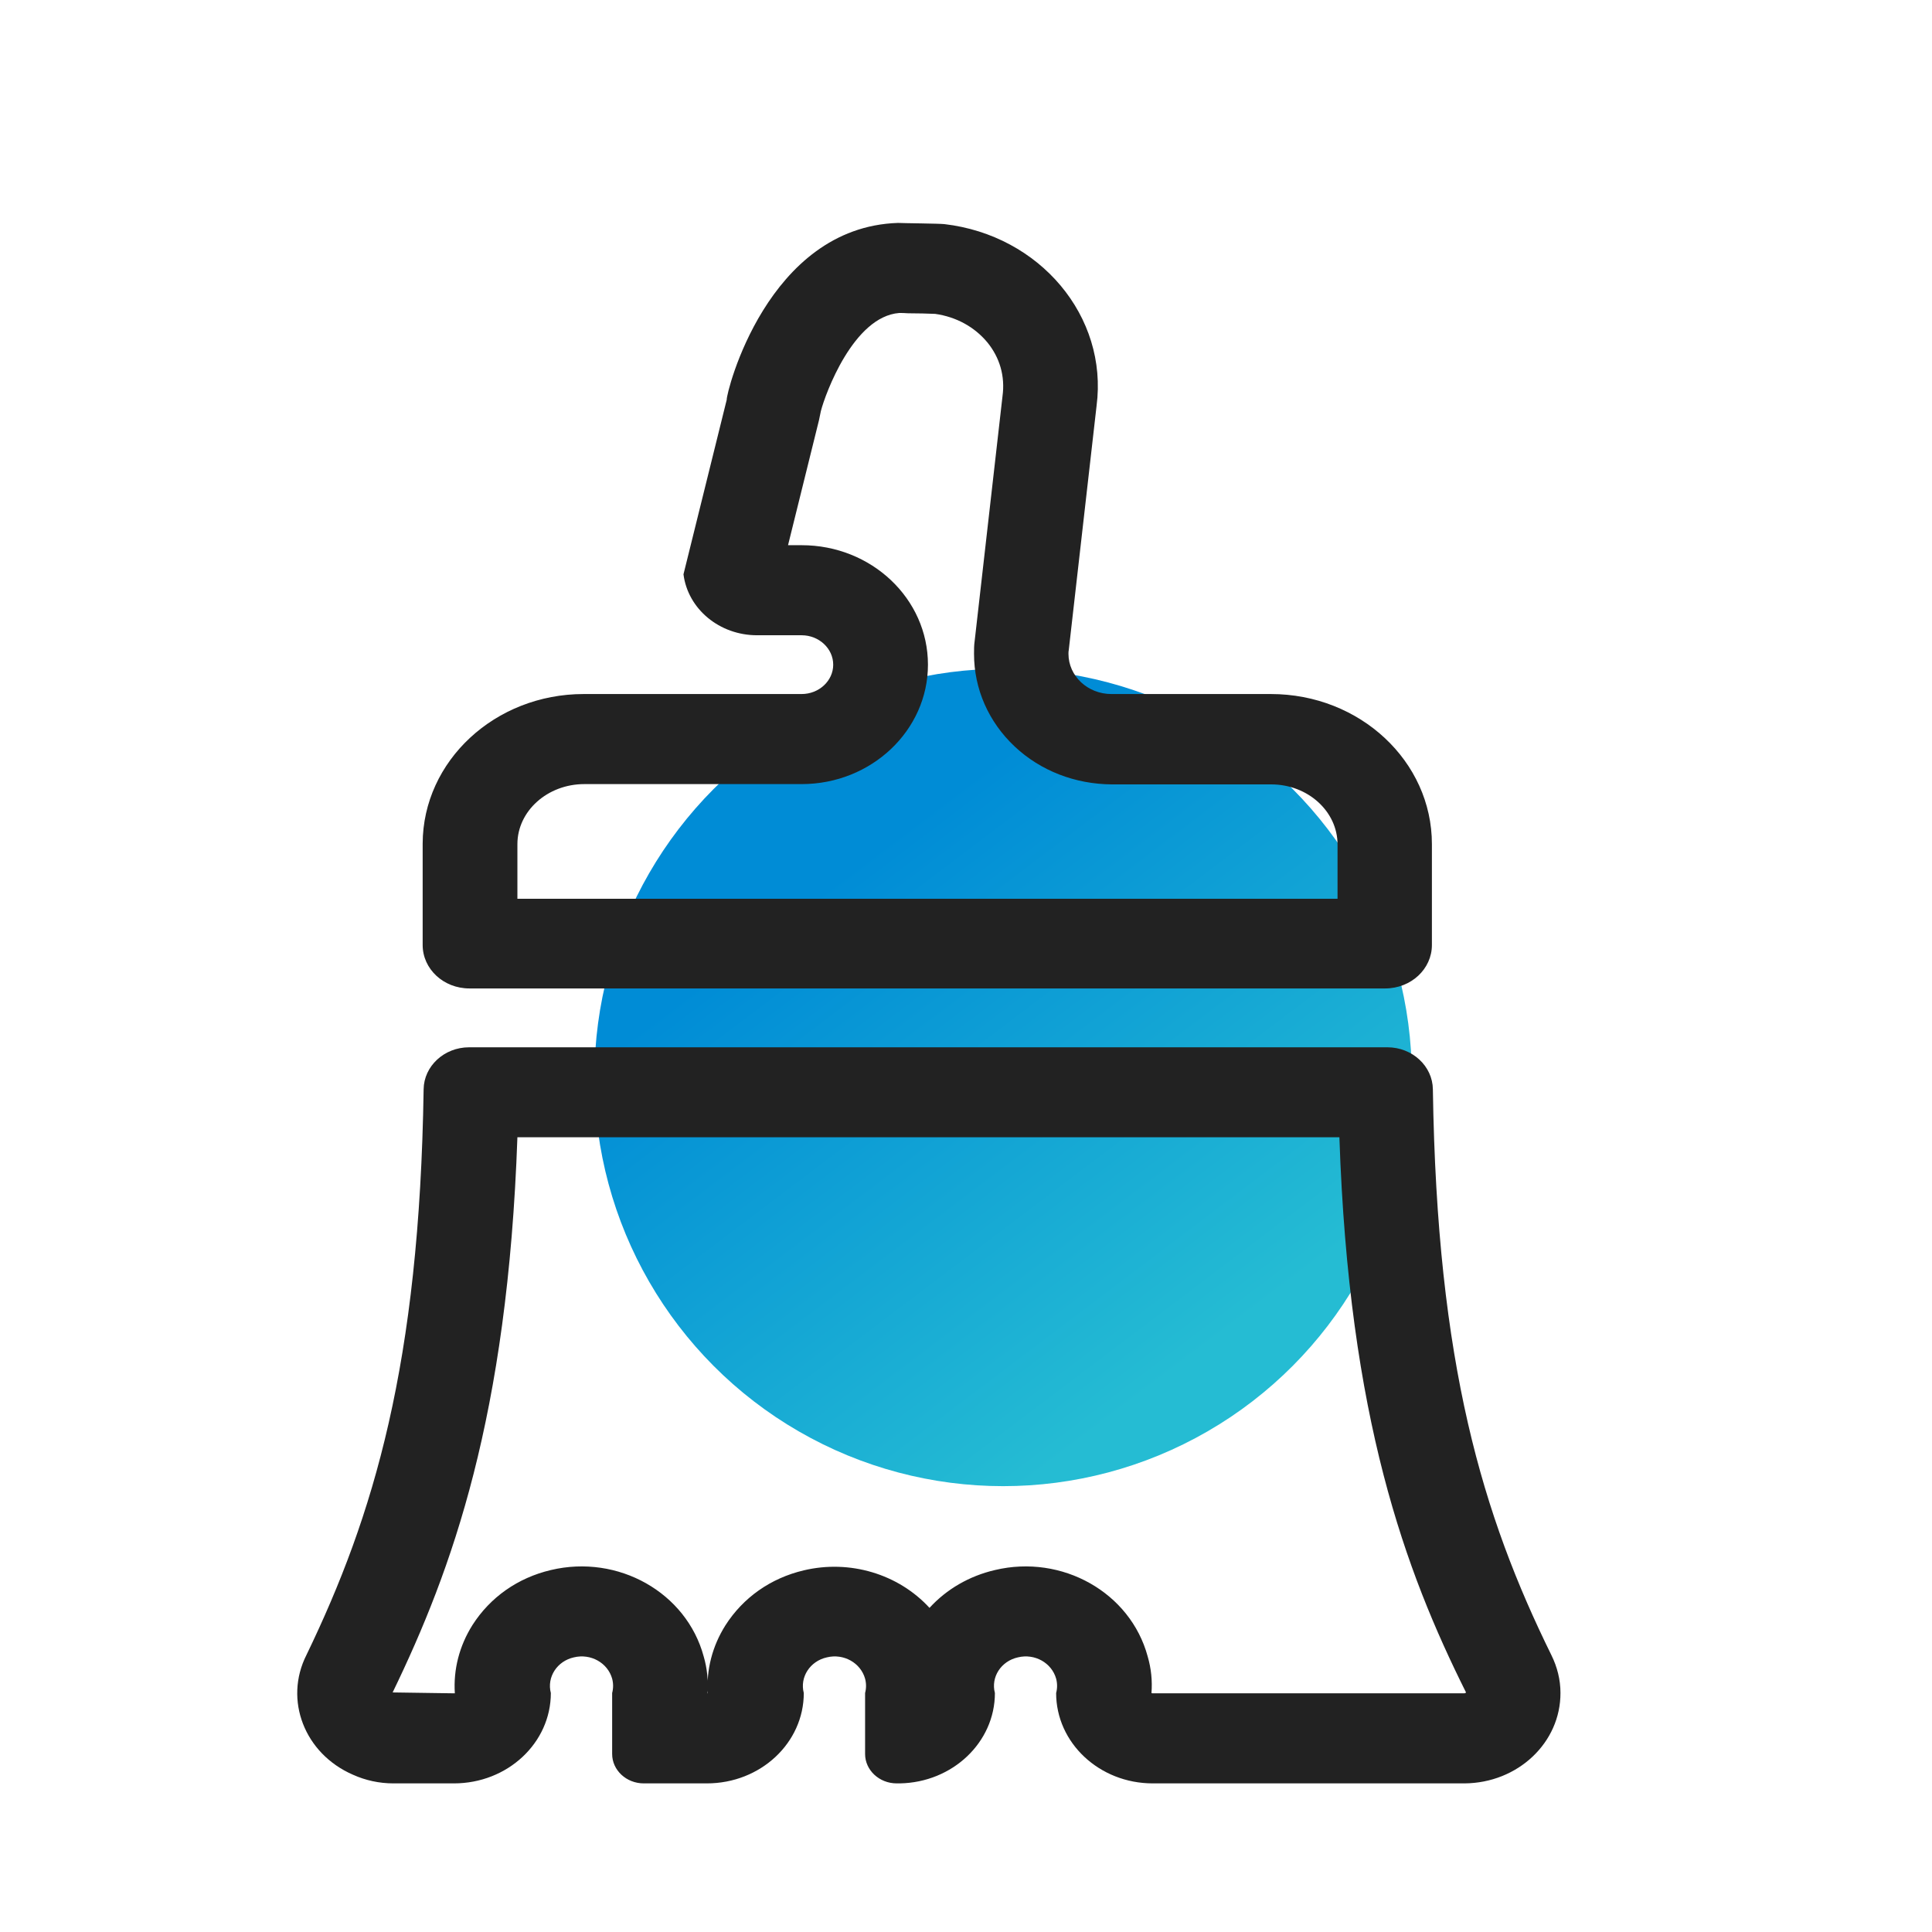 <svg xmlns="http://www.w3.org/2000/svg" xmlns:xlink="http://www.w3.org/1999/xlink" fill="none" version="1.1" width="26" height="26" viewBox="0 0 26 26"><defs><clipPath id="master_svg0_364_52223"><rect x="0" y="0" width="26" height="26" rx="0"/></clipPath><filter id="master_svg1_364_52224" filterUnits="objectBoundingBox" color-interpolation-filters="sRGB" x="-1.818" y="-1.818" width="4.636" height="4.636"><feFlood flood-opacity="0" result="BackgroundImageFix"/><feBlend mode="normal" in="SourceGraphic" in2="BackgroundImageFix" result="shape"/><feGaussianBlur stdDeviation="5" result="effect1_foregroundBlur"/></filter><linearGradient x1="0.325" y1="0.235" x2="0.767" y2="0.819" id="master_svg2_364_45838"><stop offset="0%" stop-color="#008CD6" stop-opacity="1"/><stop offset="100%" stop-color="#25BCD3" stop-opacity="1"/></linearGradient></defs><g clip-path="url(#master_svg0_364_52223)"><g filter="url(#master_svg1_364_52224)"><ellipse cx="13.5" cy="14.5" rx="5.5" ry="5.5" fill="url(#master_svg2_364_45838)" fill-opacity="1"/></g><g><path d="M18.025,15.305C18.153,19.093,18.913,21.141,19.729,22.776C19.729,22.78,19.721,22.784,19.708,22.788L15.518,22.788C15.509,22.788,15.501,22.788,15.496,22.784C15.509,22.619,15.492,22.453,15.445,22.292C15.213,21.432,14.294,20.913,13.389,21.129C13.044,21.209,12.738,21.387,12.509,21.638C12.089,21.181,11.436,20.986,10.817,21.133C10.371,21.238,10.001,21.5,9.763,21.872C9.585,22.154,9.504,22.473,9.525,22.793C9.53,22.784,9.525,22.788,9.521,22.788C9.534,22.623,9.517,22.453,9.47,22.292C9.238,21.432,8.319,20.913,7.413,21.129C6.967,21.234,6.597,21.496,6.359,21.868C6.181,22.15,6.1,22.469,6.121,22.788L6.109,22.788L5.284,22.776C6.083,21.125,6.831,19.069,6.963,15.305L18.025,15.305ZM18.671,14.094L6.313,14.094C5.977,14.094,5.705,14.348,5.701,14.659C5.645,18.358,5.029,20.398,4.124,22.272C3.818,22.877,4.098,23.6,4.749,23.883C4.919,23.96,5.106,24,5.293,24L6.109,24C6.831,24,7.413,23.455,7.413,22.784C7.357,22.57,7.497,22.354,7.723,22.304C7.949,22.249,8.178,22.377,8.238,22.591C8.255,22.655,8.255,22.72,8.238,22.784L8.238,23.604C8.238,23.822,8.429,24,8.663,24L9.513,24C10.235,24,10.817,23.455,10.817,22.784C10.761,22.57,10.901,22.354,11.128,22.304C11.353,22.249,11.582,22.377,11.642,22.591C11.659,22.655,11.659,22.72,11.642,22.784L11.642,23.604C11.642,23.822,11.833,24,12.067,24L12.109,24C12.819,23.988,13.389,23.447,13.389,22.784C13.332,22.57,13.472,22.354,13.699,22.304C13.924,22.249,14.153,22.377,14.213,22.591C14.23,22.655,14.23,22.72,14.213,22.784C14.213,23.455,14.795,24,15.513,24L19.708,24C20.426,23.996,21.004,23.451,21,22.78C21,22.607,20.957,22.433,20.877,22.272C19.955,20.398,19.338,18.366,19.283,14.659C19.279,14.348,19.007,14.094,18.671,14.094ZM12.101,4.212C12.135,4.212,12.173,4.212,12.22,4.216C12.339,4.216,12.5,4.22,12.585,4.224C12.866,4.264,13.112,4.397,13.287,4.607C13.452,4.809,13.529,5.06,13.491,5.334L13.117,8.622C13.108,8.682,13.108,8.739,13.108,8.799C13.108,9.272,13.304,9.716,13.656,10.047C14.005,10.374,14.468,10.552,14.961,10.556L17.107,10.556C17.6,10.556,18,10.919,18,11.364L18,12.095L6.963,12.095L6.963,11.36C6.963,10.915,7.367,10.552,7.864,10.552L10.788,10.552C11.727,10.552,12.488,9.829,12.488,8.945C12.488,8.056,11.727,7.337,10.788,7.337L10.605,7.337L11.021,5.657C11.03,5.617,11.038,5.577,11.047,5.532C11.106,5.302,11.485,4.26,12.101,4.212ZM12.084,3C10.324,3.057,9.772,5.29,9.78,5.379L9.198,7.729C9.258,8.197,9.683,8.549,10.188,8.549L10.788,8.549C11.021,8.549,11.213,8.727,11.213,8.945C11.213,9.163,11.021,9.34,10.788,9.34L7.855,9.34C6.661,9.34,5.692,10.241,5.688,11.352L5.688,12.717C5.688,13.04,5.968,13.302,6.317,13.302L18.641,13.302C18.99,13.302,19.27,13.04,19.27,12.717L19.27,11.36C19.27,10.245,18.301,9.34,17.103,9.34L14.957,9.34C14.638,9.34,14.379,9.098,14.379,8.799C14.379,8.783,14.379,8.763,14.383,8.747L14.757,5.463C14.914,4.26,13.996,3.166,12.709,3.016C12.641,3.008,12.152,3.004,12.084,3Z" fill="#222222" fill-opacity="1" style="mix-blend-mode:passthrough"/></g></g></svg>